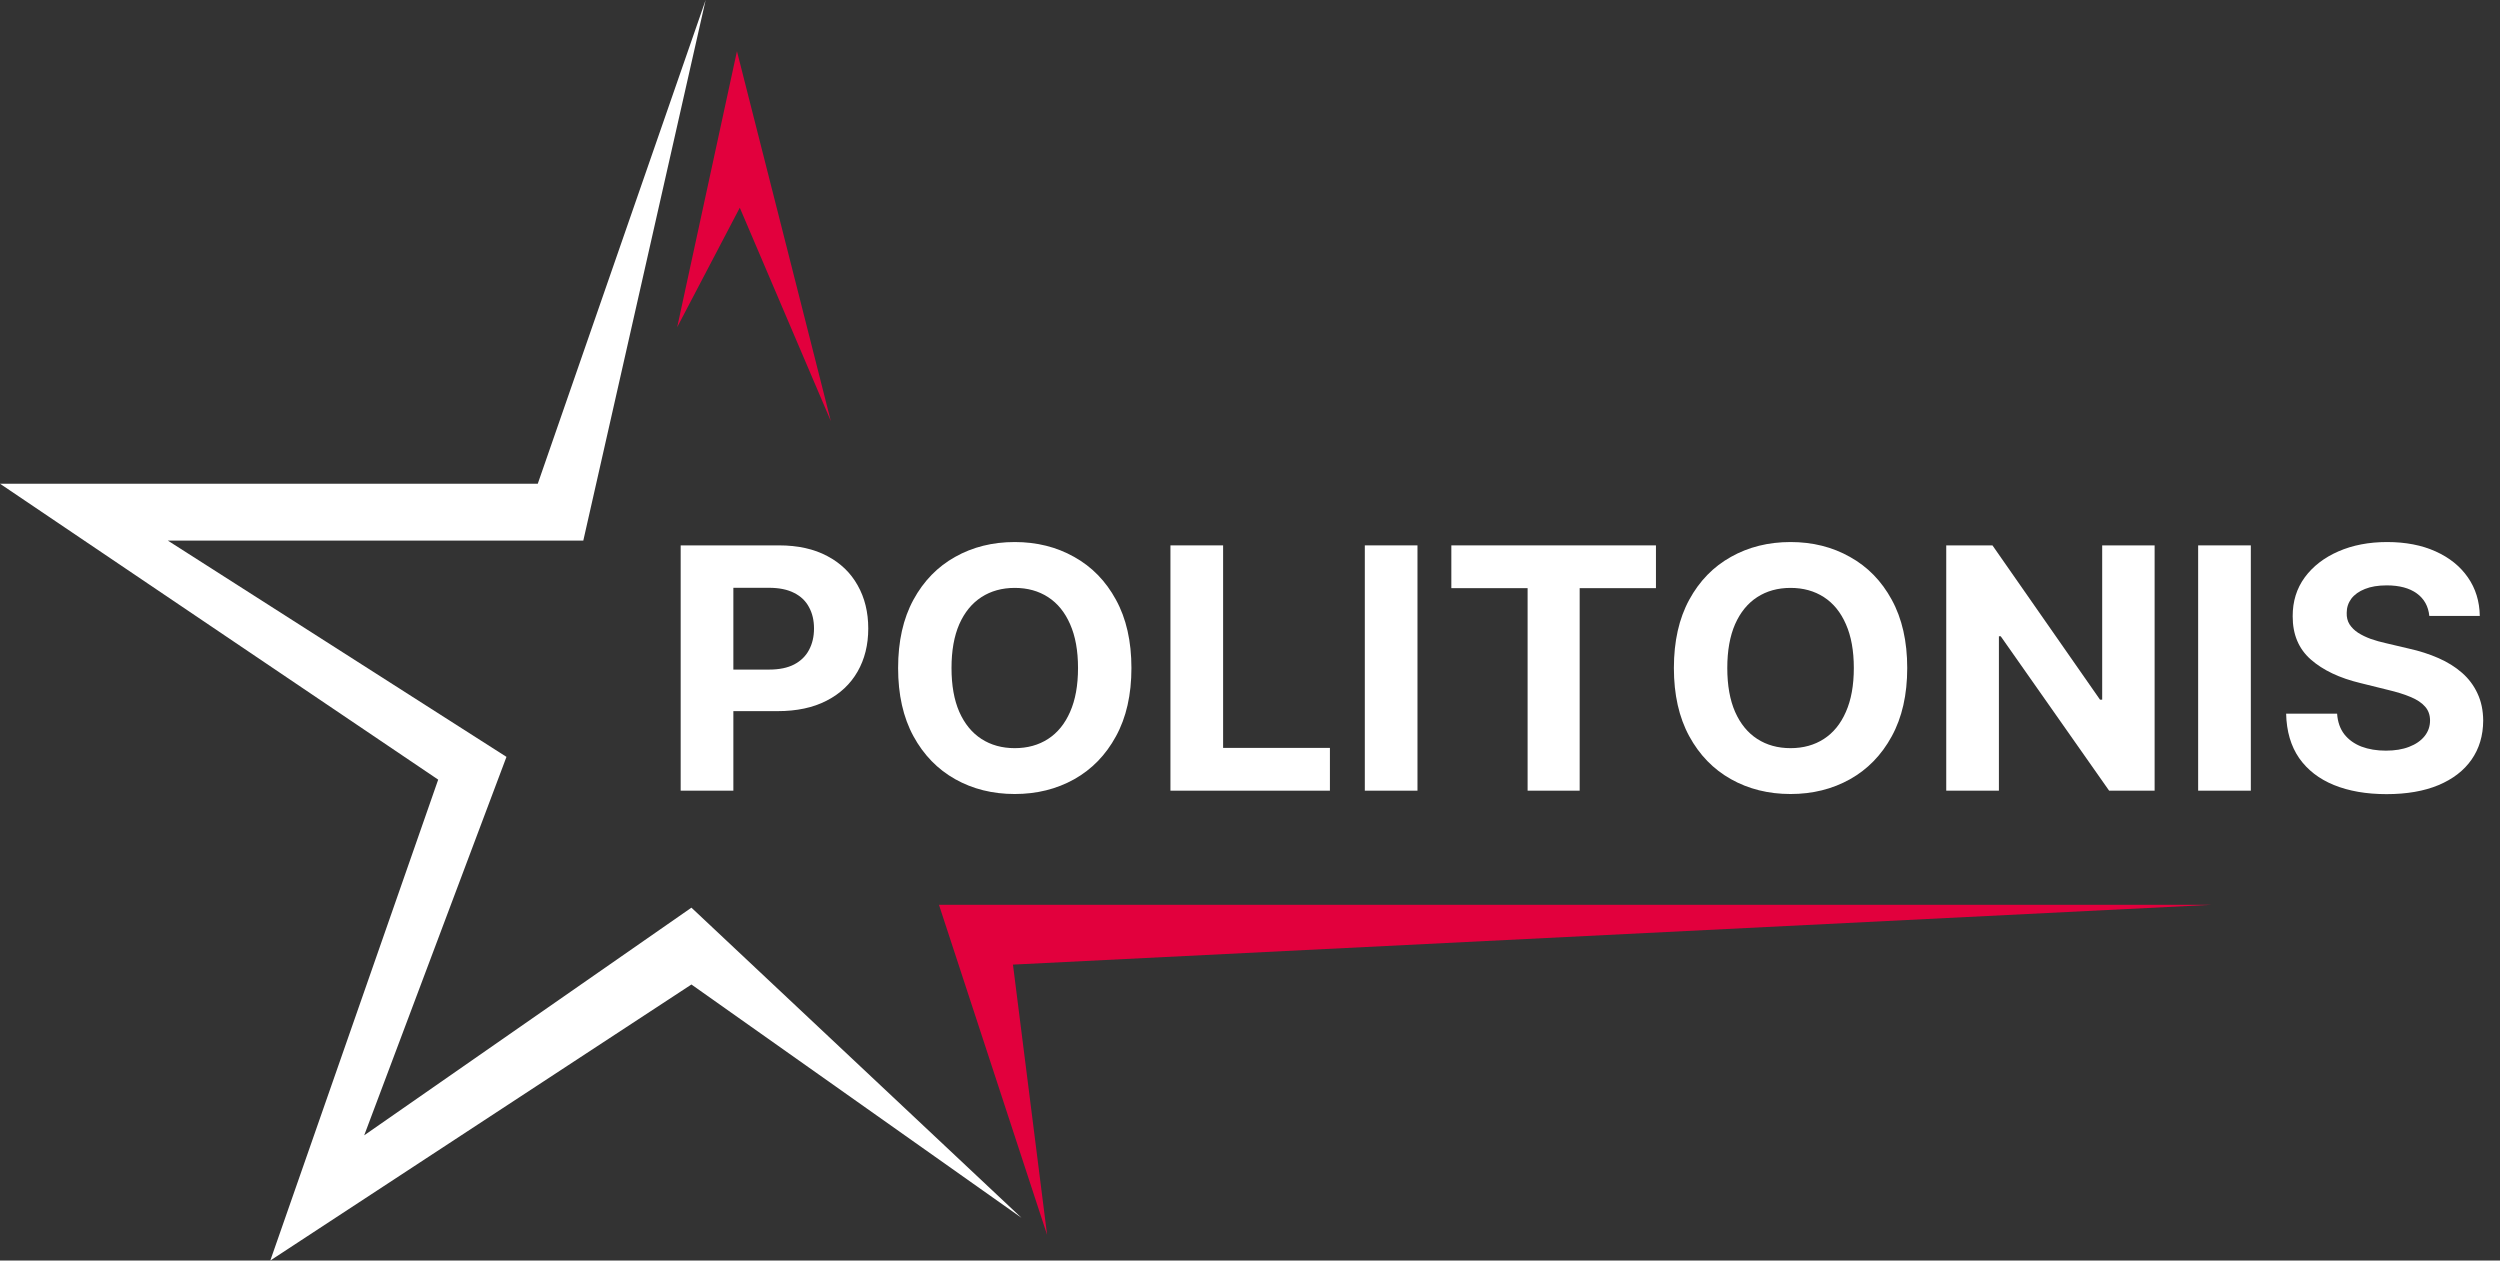 <svg xmlns="http://www.w3.org/2000/svg" width="119" height="60" viewBox="0 0 119 60" fill="none"><rect x="0" y="0" width="119" height="60" fill="#333333" stroke="none"/><g id="logo"><path id="Vector 4" d="M32.912 46.862L48.623 57.968L32.912 43.205L17.336 54.041L24.108 36.027L7.991 25.734H27.765L33.589 0L25.598 23.025H0L20.858 37.111L12.867 60L32.912 46.862Z" fill="white"></path><path id="Vector 5" d="M35.079 2.438L32.234 15.575L35.214 9.887L39.548 20.045L35.079 2.438Z" fill="#E2003D"></path><path id="Vector 6" d="M44.695 43.07L49.842 58.781L48.217 45.915L105.237 43.07H44.695Z" fill="#E2003D"></path><g id="Vector"><path d="M115.635 29.318C115.589 28.858 115.39 28.501 115.039 28.246C114.687 27.992 114.211 27.864 113.608 27.864C113.199 27.864 112.854 27.921 112.572 28.035C112.29 28.146 112.074 28.3 111.923 28.497C111.777 28.695 111.703 28.919 111.703 29.17C111.696 29.379 111.74 29.561 111.837 29.717C111.937 29.873 112.074 30.008 112.248 30.122C112.421 30.232 112.622 30.329 112.85 30.413C113.078 30.492 113.321 30.561 113.58 30.618L114.645 30.869C115.162 30.983 115.637 31.135 116.069 31.325C116.502 31.515 116.876 31.748 117.193 32.026C117.509 32.303 117.755 32.63 117.928 33.007C118.106 33.383 118.197 33.814 118.2 34.3C118.197 35.015 118.011 35.635 117.645 36.159C117.282 36.68 116.757 37.084 116.069 37.373C115.386 37.658 114.562 37.801 113.597 37.801C112.64 37.801 111.806 37.656 111.095 37.367C110.389 37.079 109.837 36.651 109.439 36.085C109.046 35.515 108.839 34.81 108.82 33.97H111.246C111.273 34.361 111.387 34.688 111.588 34.95C111.792 35.209 112.064 35.405 112.404 35.538C112.748 35.667 113.136 35.731 113.568 35.731C113.993 35.731 114.361 35.671 114.674 35.549C114.991 35.427 115.236 35.258 115.409 35.042C115.583 34.825 115.67 34.576 115.67 34.295C115.67 34.033 115.591 33.812 115.433 33.634C115.278 33.455 115.05 33.303 114.749 33.178C114.452 33.052 114.087 32.938 113.655 32.836L112.364 32.516C111.364 32.277 110.574 31.902 109.995 31.393C109.416 30.884 109.129 30.198 109.132 29.335C109.129 28.628 109.32 28.011 109.706 27.483C110.096 26.954 110.63 26.542 111.31 26.245C111.989 25.949 112.761 25.801 113.626 25.801C114.506 25.801 115.274 25.949 115.931 26.245C116.591 26.542 117.104 26.954 117.471 27.483C117.838 28.011 118.027 28.623 118.038 29.318H115.635Z" fill="white"></path><path d="M107.139 25.96V37.636H104.632V25.96H107.139Z" fill="white"></path><path d="M102.56 25.96V37.636H100.394L95.235 30.287H95.148V37.636H92.641V25.96H94.841L99.96 33.303H100.064V25.96H102.56Z" fill="white"></path><path d="M90.784 31.798C90.784 33.071 90.538 34.154 90.048 35.047C89.562 35.94 88.898 36.623 88.056 37.094C87.219 37.561 86.277 37.795 85.231 37.795C84.177 37.795 83.231 37.559 82.393 37.088C81.555 36.617 80.893 35.935 80.407 35.042C79.921 34.148 79.677 33.067 79.677 31.798C79.677 30.525 79.921 29.442 80.407 28.549C80.893 27.655 81.555 26.975 82.393 26.508C83.231 26.036 84.177 25.801 85.231 25.801C86.277 25.801 87.219 26.036 88.056 26.508C88.898 26.975 89.562 27.655 90.048 28.549C90.538 29.442 90.784 30.525 90.784 31.798ZM88.242 31.798C88.242 30.973 88.116 30.278 87.865 29.712C87.618 29.145 87.269 28.716 86.817 28.423C86.365 28.131 85.837 27.984 85.231 27.984C84.624 27.984 84.096 28.131 83.644 28.423C83.192 28.716 82.841 29.145 82.59 29.712C82.343 30.278 82.219 30.973 82.219 31.798C82.219 32.623 82.343 33.318 82.59 33.884C82.841 34.451 83.192 34.88 83.644 35.173C84.096 35.465 84.624 35.612 85.231 35.612C85.837 35.612 86.365 35.465 86.817 35.173C87.269 34.88 87.618 34.451 87.865 33.884C88.116 33.318 88.242 32.623 88.242 31.798Z" fill="white"></path><path d="M69.084 27.996V25.96H78.823V27.996H75.192V37.636H72.714V27.996H69.084Z" fill="white"></path><path d="M67.472 25.96V37.636H64.965V25.96H67.472Z" fill="white"></path><path d="M55.713 37.636V25.96H58.22V35.6H63.304V37.636H55.713Z" fill="white"></path><path d="M53.856 31.798C53.856 33.071 53.611 34.154 53.12 35.047C52.634 35.94 51.97 36.623 51.129 37.094C50.291 37.561 49.349 37.795 48.303 37.795C47.249 37.795 46.303 37.559 45.465 37.088C44.628 36.617 43.966 35.935 43.479 35.042C42.993 34.148 42.75 33.067 42.75 31.798C42.75 30.525 42.993 29.442 43.479 28.549C43.966 27.655 44.628 26.975 45.465 26.508C46.303 26.036 47.249 25.801 48.303 25.801C49.349 25.801 50.291 26.036 51.129 26.508C51.97 26.975 52.634 27.655 53.12 28.549C53.611 29.442 53.856 30.525 53.856 31.798ZM51.314 31.798C51.314 30.973 51.188 30.278 50.937 29.712C50.69 29.145 50.341 28.716 49.889 28.423C49.438 28.131 48.909 27.984 48.303 27.984C47.697 27.984 47.168 28.131 46.716 28.423C46.264 28.716 45.913 29.145 45.662 29.712C45.415 30.278 45.292 30.973 45.292 31.798C45.292 32.623 45.415 33.318 45.662 33.884C45.913 34.451 46.264 34.88 46.716 35.173C47.168 35.465 47.697 35.612 48.303 35.612C48.909 35.612 49.438 35.465 49.889 35.173C50.341 34.88 50.69 34.451 50.937 33.884C51.188 33.318 51.314 32.623 51.314 31.798Z" fill="white"></path><path d="M32.4 37.636V25.96H37.079C37.979 25.96 38.745 26.13 39.378 26.468C40.011 26.802 40.494 27.268 40.826 27.864C41.161 28.457 41.329 29.141 41.329 29.917C41.329 30.692 41.16 31.376 40.82 31.969C40.48 32.562 39.988 33.024 39.343 33.354C38.702 33.685 37.926 33.85 37.016 33.85H34.033V31.872H36.61C37.093 31.872 37.49 31.79 37.803 31.627C38.12 31.46 38.355 31.23 38.509 30.937C38.668 30.641 38.747 30.3 38.747 29.917C38.747 29.529 38.668 29.191 38.509 28.902C38.355 28.609 38.12 28.383 37.803 28.224C37.486 28.06 37.085 27.979 36.599 27.979H34.908V37.636H32.4Z" fill="white"></path></g></g></svg>